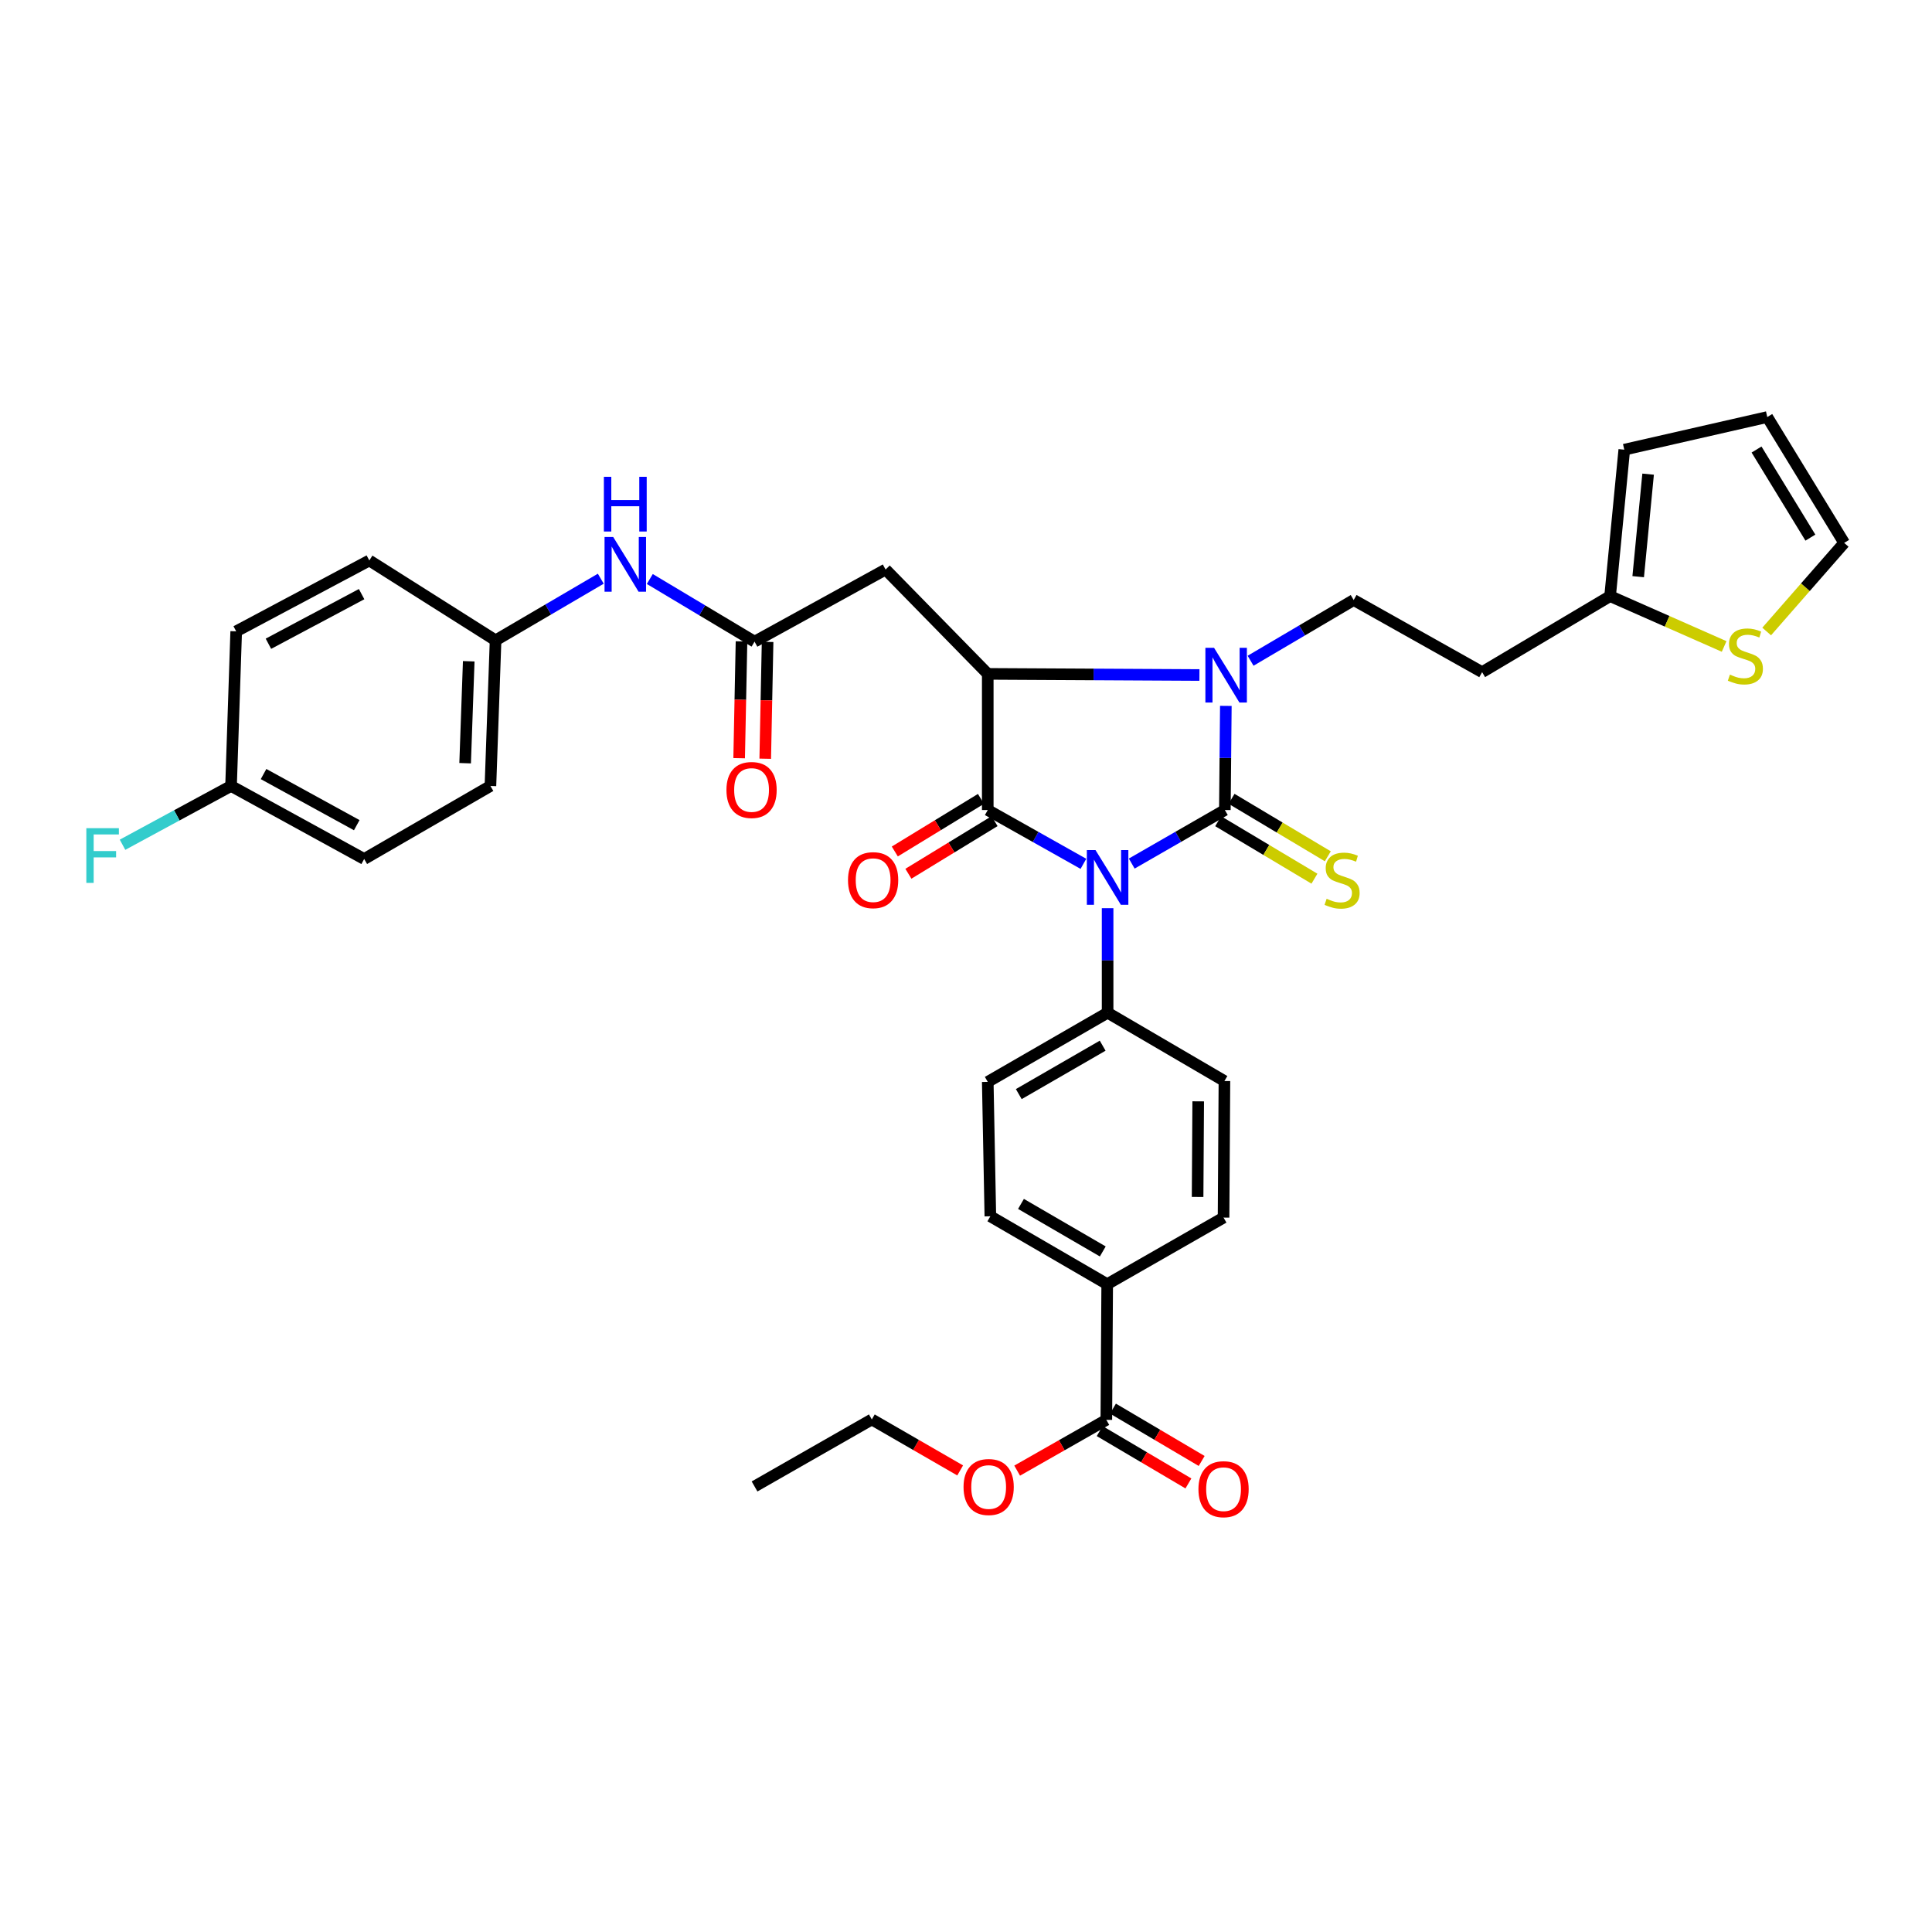 <?xml version='1.0' encoding='iso-8859-1'?>
<svg version='1.1' baseProfile='full'
              xmlns='http://www.w3.org/2000/svg'
                      xmlns:rdkit='http://www.rdkit.org/xml'
                      xmlns:xlink='http://www.w3.org/1999/xlink'
                  xml:space='preserve'
width='1000px' height='1000px' viewBox='0 0 1000 1000'>
<!-- END OF HEADER -->
<rect style='opacity:1.0;fill:#FFFFFF;stroke:none' width='1000' height='1000' x='0' y='0'> </rect>
<path class='bond-0' d='M 585.785,446.983 L 609.886,433.123' style='fill:none;fill-rule:evenodd;stroke:#0000FF;stroke-width:6px;stroke-linecap:butt;stroke-linejoin:miter;stroke-opacity:1' />
<path class='bond-0' d='M 609.886,433.123 L 633.986,419.263' style='fill:none;fill-rule:evenodd;stroke:#000000;stroke-width:6px;stroke-linecap:butt;stroke-linejoin:miter;stroke-opacity:1' />
<path class='bond-1' d='M 560.775,447.122 L 536.018,433.192' style='fill:none;fill-rule:evenodd;stroke:#0000FF;stroke-width:6px;stroke-linecap:butt;stroke-linejoin:miter;stroke-opacity:1' />
<path class='bond-1' d='M 536.018,433.192 L 511.261,419.263' style='fill:none;fill-rule:evenodd;stroke:#000000;stroke-width:6px;stroke-linecap:butt;stroke-linejoin:miter;stroke-opacity:1' />
<path class='bond-7' d='M 573.295,470.076 L 573.295,497.128' style='fill:none;fill-rule:evenodd;stroke:#0000FF;stroke-width:6px;stroke-linecap:butt;stroke-linejoin:miter;stroke-opacity:1' />
<path class='bond-7' d='M 573.295,497.128 L 573.295,524.181' style='fill:none;fill-rule:evenodd;stroke:#000000;stroke-width:6px;stroke-linecap:butt;stroke-linejoin:miter;stroke-opacity:1' />
<path class='bond-2' d='M 633.986,419.263 L 634.241,392.313' style='fill:none;fill-rule:evenodd;stroke:#000000;stroke-width:6px;stroke-linecap:butt;stroke-linejoin:miter;stroke-opacity:1' />
<path class='bond-2' d='M 634.241,392.313 L 634.496,365.363' style='fill:none;fill-rule:evenodd;stroke:#0000FF;stroke-width:6px;stroke-linecap:butt;stroke-linejoin:miter;stroke-opacity:1' />
<path class='bond-8' d='M 630.526,425.06 L 655.44,439.933' style='fill:none;fill-rule:evenodd;stroke:#000000;stroke-width:6px;stroke-linecap:butt;stroke-linejoin:miter;stroke-opacity:1' />
<path class='bond-8' d='M 655.44,439.933 L 680.355,454.807' style='fill:none;fill-rule:evenodd;stroke:#CCCC00;stroke-width:6px;stroke-linecap:butt;stroke-linejoin:miter;stroke-opacity:1' />
<path class='bond-8' d='M 637.447,413.466 L 662.361,428.34' style='fill:none;fill-rule:evenodd;stroke:#000000;stroke-width:6px;stroke-linecap:butt;stroke-linejoin:miter;stroke-opacity:1' />
<path class='bond-8' d='M 662.361,428.34 L 687.276,443.214' style='fill:none;fill-rule:evenodd;stroke:#CCCC00;stroke-width:6px;stroke-linecap:butt;stroke-linejoin:miter;stroke-opacity:1' />
<path class='bond-3' d='M 511.261,419.263 L 511.261,348.798' style='fill:none;fill-rule:evenodd;stroke:#000000;stroke-width:6px;stroke-linecap:butt;stroke-linejoin:miter;stroke-opacity:1' />
<path class='bond-12' d='M 507.743,413.501 L 485.445,427.114' style='fill:none;fill-rule:evenodd;stroke:#000000;stroke-width:6px;stroke-linecap:butt;stroke-linejoin:miter;stroke-opacity:1' />
<path class='bond-12' d='M 485.445,427.114 L 463.147,440.726' style='fill:none;fill-rule:evenodd;stroke:#FF0000;stroke-width:6px;stroke-linecap:butt;stroke-linejoin:miter;stroke-opacity:1' />
<path class='bond-12' d='M 514.778,425.025 L 492.48,438.638' style='fill:none;fill-rule:evenodd;stroke:#000000;stroke-width:6px;stroke-linecap:butt;stroke-linejoin:miter;stroke-opacity:1' />
<path class='bond-12' d='M 492.48,438.638 L 470.183,452.251' style='fill:none;fill-rule:evenodd;stroke:#FF0000;stroke-width:6px;stroke-linecap:butt;stroke-linejoin:miter;stroke-opacity:1' />
<path class='bond-6' d='M 647.302,342.002 L 673.983,326.283' style='fill:none;fill-rule:evenodd;stroke:#0000FF;stroke-width:6px;stroke-linecap:butt;stroke-linejoin:miter;stroke-opacity:1' />
<path class='bond-6' d='M 673.983,326.283 L 700.663,310.565' style='fill:none;fill-rule:evenodd;stroke:#000000;stroke-width:6px;stroke-linecap:butt;stroke-linejoin:miter;stroke-opacity:1' />
<path class='bond-35' d='M 620.821,349.384 L 566.041,349.091' style='fill:none;fill-rule:evenodd;stroke:#0000FF;stroke-width:6px;stroke-linecap:butt;stroke-linejoin:miter;stroke-opacity:1' />
<path class='bond-35' d='M 566.041,349.091 L 511.261,348.798' style='fill:none;fill-rule:evenodd;stroke:#000000;stroke-width:6px;stroke-linecap:butt;stroke-linejoin:miter;stroke-opacity:1' />
<path class='bond-4' d='M 511.261,348.798 L 458.378,294.782' style='fill:none;fill-rule:evenodd;stroke:#000000;stroke-width:6px;stroke-linecap:butt;stroke-linejoin:miter;stroke-opacity:1' />
<path class='bond-5' d='M 458.378,294.782 L 390.553,332.115' style='fill:none;fill-rule:evenodd;stroke:#000000;stroke-width:6px;stroke-linecap:butt;stroke-linejoin:miter;stroke-opacity:1' />
<path class='bond-13' d='M 390.553,332.115 L 363.446,315.904' style='fill:none;fill-rule:evenodd;stroke:#000000;stroke-width:6px;stroke-linecap:butt;stroke-linejoin:miter;stroke-opacity:1' />
<path class='bond-13' d='M 363.446,315.904 L 336.339,299.693' style='fill:none;fill-rule:evenodd;stroke:#0000FF;stroke-width:6px;stroke-linecap:butt;stroke-linejoin:miter;stroke-opacity:1' />
<path class='bond-17' d='M 383.803,331.979 L 383.194,362.21' style='fill:none;fill-rule:evenodd;stroke:#000000;stroke-width:6px;stroke-linecap:butt;stroke-linejoin:miter;stroke-opacity:1' />
<path class='bond-17' d='M 383.194,362.21 L 382.585,392.44' style='fill:none;fill-rule:evenodd;stroke:#FF0000;stroke-width:6px;stroke-linecap:butt;stroke-linejoin:miter;stroke-opacity:1' />
<path class='bond-17' d='M 397.303,332.251 L 396.694,362.482' style='fill:none;fill-rule:evenodd;stroke:#000000;stroke-width:6px;stroke-linecap:butt;stroke-linejoin:miter;stroke-opacity:1' />
<path class='bond-17' d='M 396.694,362.482 L 396.084,392.712' style='fill:none;fill-rule:evenodd;stroke:#FF0000;stroke-width:6px;stroke-linecap:butt;stroke-linejoin:miter;stroke-opacity:1' />
<path class='bond-15' d='M 700.663,310.565 L 767.146,347.905' style='fill:none;fill-rule:evenodd;stroke:#000000;stroke-width:6px;stroke-linecap:butt;stroke-linejoin:miter;stroke-opacity:1' />
<path class='bond-21' d='M 573.295,524.181 L 633.761,559.534' style='fill:none;fill-rule:evenodd;stroke:#000000;stroke-width:6px;stroke-linecap:butt;stroke-linejoin:miter;stroke-opacity:1' />
<path class='bond-22' d='M 573.295,524.181 L 511.261,559.984' style='fill:none;fill-rule:evenodd;stroke:#000000;stroke-width:6px;stroke-linecap:butt;stroke-linejoin:miter;stroke-opacity:1' />
<path class='bond-22' d='M 570.739,541.245 L 527.315,566.307' style='fill:none;fill-rule:evenodd;stroke:#000000;stroke-width:6px;stroke-linecap:butt;stroke-linejoin:miter;stroke-opacity:1' />
<path class='bond-9' d='M 572.635,734.917 L 573.085,664.691' style='fill:none;fill-rule:evenodd;stroke:#000000;stroke-width:6px;stroke-linecap:butt;stroke-linejoin:miter;stroke-opacity:1' />
<path class='bond-19' d='M 569.204,740.731 L 592.161,754.277' style='fill:none;fill-rule:evenodd;stroke:#000000;stroke-width:6px;stroke-linecap:butt;stroke-linejoin:miter;stroke-opacity:1' />
<path class='bond-19' d='M 592.161,754.277 L 615.119,767.824' style='fill:none;fill-rule:evenodd;stroke:#FF0000;stroke-width:6px;stroke-linecap:butt;stroke-linejoin:miter;stroke-opacity:1' />
<path class='bond-19' d='M 576.065,729.102 L 599.023,742.649' style='fill:none;fill-rule:evenodd;stroke:#000000;stroke-width:6px;stroke-linecap:butt;stroke-linejoin:miter;stroke-opacity:1' />
<path class='bond-19' d='M 599.023,742.649 L 621.98,756.195' style='fill:none;fill-rule:evenodd;stroke:#FF0000;stroke-width:6px;stroke-linecap:butt;stroke-linejoin:miter;stroke-opacity:1' />
<path class='bond-27' d='M 572.635,734.917 L 549.556,748.056' style='fill:none;fill-rule:evenodd;stroke:#000000;stroke-width:6px;stroke-linecap:butt;stroke-linejoin:miter;stroke-opacity:1' />
<path class='bond-27' d='M 549.556,748.056 L 526.478,761.195' style='fill:none;fill-rule:evenodd;stroke:#FF0000;stroke-width:6px;stroke-linecap:butt;stroke-linejoin:miter;stroke-opacity:1' />
<path class='bond-10' d='M 833.388,308.554 L 767.146,347.905' style='fill:none;fill-rule:evenodd;stroke:#000000;stroke-width:6px;stroke-linecap:butt;stroke-linejoin:miter;stroke-opacity:1' />
<path class='bond-11' d='M 833.388,308.554 L 862.899,321.58' style='fill:none;fill-rule:evenodd;stroke:#000000;stroke-width:6px;stroke-linecap:butt;stroke-linejoin:miter;stroke-opacity:1' />
<path class='bond-11' d='M 862.899,321.58 L 892.41,334.606' style='fill:none;fill-rule:evenodd;stroke:#CCCC00;stroke-width:6px;stroke-linecap:butt;stroke-linejoin:miter;stroke-opacity:1' />
<path class='bond-18' d='M 833.388,308.554 L 840.724,232.748' style='fill:none;fill-rule:evenodd;stroke:#000000;stroke-width:6px;stroke-linecap:butt;stroke-linejoin:miter;stroke-opacity:1' />
<path class='bond-18' d='M 847.927,298.484 L 853.063,245.42' style='fill:none;fill-rule:evenodd;stroke:#000000;stroke-width:6px;stroke-linecap:butt;stroke-linejoin:miter;stroke-opacity:1' />
<path class='bond-16' d='M 914.425,326.861 L 934.485,303.932' style='fill:none;fill-rule:evenodd;stroke:#CCCC00;stroke-width:6px;stroke-linecap:butt;stroke-linejoin:miter;stroke-opacity:1' />
<path class='bond-16' d='M 934.485,303.932 L 954.545,281.003' style='fill:none;fill-rule:evenodd;stroke:#000000;stroke-width:6px;stroke-linecap:butt;stroke-linejoin:miter;stroke-opacity:1' />
<path class='bond-25' d='M 310.965,299.536 L 283.737,315.488' style='fill:none;fill-rule:evenodd;stroke:#0000FF;stroke-width:6px;stroke-linecap:butt;stroke-linejoin:miter;stroke-opacity:1' />
<path class='bond-25' d='M 283.737,315.488 L 256.508,331.44' style='fill:none;fill-rule:evenodd;stroke:#000000;stroke-width:6px;stroke-linecap:butt;stroke-linejoin:miter;stroke-opacity:1' />
<path class='bond-14' d='M 573.085,664.691 L 512.603,629.549' style='fill:none;fill-rule:evenodd;stroke:#000000;stroke-width:6px;stroke-linecap:butt;stroke-linejoin:miter;stroke-opacity:1' />
<path class='bond-14' d='M 570.796,647.746 L 528.459,623.146' style='fill:none;fill-rule:evenodd;stroke:#000000;stroke-width:6px;stroke-linecap:butt;stroke-linejoin:miter;stroke-opacity:1' />
<path class='bond-36' d='M 573.085,664.691 L 633.311,630.224' style='fill:none;fill-rule:evenodd;stroke:#000000;stroke-width:6px;stroke-linecap:butt;stroke-linejoin:miter;stroke-opacity:1' />
<path class='bond-37' d='M 954.545,281.003 L 914.737,215.863' style='fill:none;fill-rule:evenodd;stroke:#000000;stroke-width:6px;stroke-linecap:butt;stroke-linejoin:miter;stroke-opacity:1' />
<path class='bond-37' d='M 937.053,278.273 L 909.187,232.675' style='fill:none;fill-rule:evenodd;stroke:#000000;stroke-width:6px;stroke-linecap:butt;stroke-linejoin:miter;stroke-opacity:1' />
<path class='bond-20' d='M 840.724,232.748 L 914.737,215.863' style='fill:none;fill-rule:evenodd;stroke:#000000;stroke-width:6px;stroke-linecap:butt;stroke-linejoin:miter;stroke-opacity:1' />
<path class='bond-24' d='M 633.761,559.534 L 633.311,630.224' style='fill:none;fill-rule:evenodd;stroke:#000000;stroke-width:6px;stroke-linecap:butt;stroke-linejoin:miter;stroke-opacity:1' />
<path class='bond-24' d='M 620.192,570.051 L 619.877,619.534' style='fill:none;fill-rule:evenodd;stroke:#000000;stroke-width:6px;stroke-linecap:butt;stroke-linejoin:miter;stroke-opacity:1' />
<path class='bond-23' d='M 511.261,559.984 L 512.603,629.549' style='fill:none;fill-rule:evenodd;stroke:#000000;stroke-width:6px;stroke-linecap:butt;stroke-linejoin:miter;stroke-opacity:1' />
<path class='bond-29' d='M 256.508,331.44 L 191.159,290.102' style='fill:none;fill-rule:evenodd;stroke:#000000;stroke-width:6px;stroke-linecap:butt;stroke-linejoin:miter;stroke-opacity:1' />
<path class='bond-30' d='M 256.508,331.44 L 253.845,406.811' style='fill:none;fill-rule:evenodd;stroke:#000000;stroke-width:6px;stroke-linecap:butt;stroke-linejoin:miter;stroke-opacity:1' />
<path class='bond-30' d='M 242.615,342.269 L 240.751,395.029' style='fill:none;fill-rule:evenodd;stroke:#000000;stroke-width:6px;stroke-linecap:butt;stroke-linejoin:miter;stroke-opacity:1' />
<path class='bond-26' d='M 119.591,406.811 L 188.496,444.617' style='fill:none;fill-rule:evenodd;stroke:#000000;stroke-width:6px;stroke-linecap:butt;stroke-linejoin:miter;stroke-opacity:1' />
<path class='bond-26' d='M 136.421,400.645 L 184.655,427.109' style='fill:none;fill-rule:evenodd;stroke:#000000;stroke-width:6px;stroke-linecap:butt;stroke-linejoin:miter;stroke-opacity:1' />
<path class='bond-28' d='M 119.591,406.811 L 91.505,422.025' style='fill:none;fill-rule:evenodd;stroke:#000000;stroke-width:6px;stroke-linecap:butt;stroke-linejoin:miter;stroke-opacity:1' />
<path class='bond-28' d='M 91.505,422.025 L 63.419,437.239' style='fill:none;fill-rule:evenodd;stroke:#33CCCC;stroke-width:6px;stroke-linecap:butt;stroke-linejoin:miter;stroke-opacity:1' />
<path class='bond-38' d='M 119.591,406.811 L 122.254,326.782' style='fill:none;fill-rule:evenodd;stroke:#000000;stroke-width:6px;stroke-linecap:butt;stroke-linejoin:miter;stroke-opacity:1' />
<path class='bond-33' d='M 496.98,761.088 L 474.116,747.897' style='fill:none;fill-rule:evenodd;stroke:#FF0000;stroke-width:6px;stroke-linecap:butt;stroke-linejoin:miter;stroke-opacity:1' />
<path class='bond-33' d='M 474.116,747.897 L 451.252,734.707' style='fill:none;fill-rule:evenodd;stroke:#000000;stroke-width:6px;stroke-linecap:butt;stroke-linejoin:miter;stroke-opacity:1' />
<path class='bond-32' d='M 191.159,290.102 L 122.254,326.782' style='fill:none;fill-rule:evenodd;stroke:#000000;stroke-width:6px;stroke-linecap:butt;stroke-linejoin:miter;stroke-opacity:1' />
<path class='bond-32' d='M 187.168,307.522 L 138.934,333.198' style='fill:none;fill-rule:evenodd;stroke:#000000;stroke-width:6px;stroke-linecap:butt;stroke-linejoin:miter;stroke-opacity:1' />
<path class='bond-31' d='M 253.845,406.811 L 188.496,444.617' style='fill:none;fill-rule:evenodd;stroke:#000000;stroke-width:6px;stroke-linecap:butt;stroke-linejoin:miter;stroke-opacity:1' />
<path class='bond-34' d='M 451.252,734.707 L 390.553,769.384' style='fill:none;fill-rule:evenodd;stroke:#000000;stroke-width:6px;stroke-linecap:butt;stroke-linejoin:miter;stroke-opacity:1' />
<path  class='atom-0' d='M 567.035 440.006
L 576.315 455.006
Q 577.235 456.486, 578.715 459.166
Q 580.195 461.846, 580.275 462.006
L 580.275 440.006
L 584.035 440.006
L 584.035 468.326
L 580.155 468.326
L 570.195 451.926
Q 569.035 450.006, 567.795 447.806
Q 566.595 445.606, 566.235 444.926
L 566.235 468.326
L 562.555 468.326
L 562.555 440.006
L 567.035 440.006
' fill='#0000FF'/>
<path  class='atom-3' d='M 628.386 335.298
L 637.666 350.298
Q 638.586 351.778, 640.066 354.458
Q 641.546 357.138, 641.626 357.298
L 641.626 335.298
L 645.386 335.298
L 645.386 363.618
L 641.506 363.618
L 631.546 347.218
Q 630.386 345.298, 629.146 343.098
Q 627.946 340.898, 627.586 340.218
L 627.586 363.618
L 623.906 363.618
L 623.906 335.298
L 628.386 335.298
' fill='#0000FF'/>
<path  class='atom-9' d='M 686.662 465.206
Q 686.982 465.326, 688.302 465.886
Q 689.622 466.446, 691.062 466.806
Q 692.542 467.126, 693.982 467.126
Q 696.662 467.126, 698.222 465.846
Q 699.782 464.526, 699.782 462.246
Q 699.782 460.686, 698.982 459.726
Q 698.222 458.766, 697.022 458.246
Q 695.822 457.726, 693.822 457.126
Q 691.302 456.366, 689.782 455.646
Q 688.302 454.926, 687.222 453.406
Q 686.182 451.886, 686.182 449.326
Q 686.182 445.766, 688.582 443.566
Q 691.022 441.366, 695.822 441.366
Q 699.102 441.366, 702.822 442.926
L 701.902 446.006
Q 698.502 444.606, 695.942 444.606
Q 693.182 444.606, 691.662 445.766
Q 690.142 446.886, 690.182 448.846
Q 690.182 450.366, 690.942 451.286
Q 691.742 452.206, 692.862 452.726
Q 694.022 453.246, 695.942 453.846
Q 698.502 454.646, 700.022 455.446
Q 701.542 456.246, 702.622 457.886
Q 703.742 459.486, 703.742 462.246
Q 703.742 466.166, 701.102 468.286
Q 698.502 470.366, 694.142 470.366
Q 691.622 470.366, 689.702 469.806
Q 687.822 469.286, 685.582 468.366
L 686.662 465.206
' fill='#CCCC00'/>
<path  class='atom-12' d='M 895.403 349.179
Q 895.723 349.299, 897.043 349.859
Q 898.363 350.419, 899.803 350.779
Q 901.283 351.099, 902.723 351.099
Q 905.403 351.099, 906.963 349.819
Q 908.523 348.499, 908.523 346.219
Q 908.523 344.659, 907.723 343.699
Q 906.963 342.739, 905.763 342.219
Q 904.563 341.699, 902.563 341.099
Q 900.043 340.339, 898.523 339.619
Q 897.043 338.899, 895.963 337.379
Q 894.923 335.859, 894.923 333.299
Q 894.923 329.739, 897.323 327.539
Q 899.763 325.339, 904.563 325.339
Q 907.843 325.339, 911.563 326.899
L 910.643 329.979
Q 907.243 328.579, 904.683 328.579
Q 901.923 328.579, 900.403 329.739
Q 898.883 330.859, 898.923 332.819
Q 898.923 334.339, 899.683 335.259
Q 900.483 336.179, 901.603 336.699
Q 902.763 337.219, 904.683 337.819
Q 907.243 338.619, 908.763 339.419
Q 910.283 340.219, 911.363 341.859
Q 912.483 343.459, 912.483 346.219
Q 912.483 350.139, 909.843 352.259
Q 907.243 354.339, 902.883 354.339
Q 900.363 354.339, 898.443 353.779
Q 896.563 353.259, 894.323 352.339
L 895.403 349.179
' fill='#CCCC00'/>
<path  class='atom-13' d='M 438.927 455.566
Q 438.927 448.766, 442.287 444.966
Q 445.647 441.166, 451.927 441.166
Q 458.207 441.166, 461.567 444.966
Q 464.927 448.766, 464.927 455.566
Q 464.927 462.446, 461.527 466.366
Q 458.127 470.246, 451.927 470.246
Q 445.687 470.246, 442.287 466.366
Q 438.927 462.486, 438.927 455.566
M 451.927 467.046
Q 456.247 467.046, 458.567 464.166
Q 460.927 461.246, 460.927 455.566
Q 460.927 450.006, 458.567 447.206
Q 456.247 444.366, 451.927 444.366
Q 447.607 444.366, 445.247 447.166
Q 442.927 449.966, 442.927 455.566
Q 442.927 461.286, 445.247 464.166
Q 447.607 467.046, 451.927 467.046
' fill='#FF0000'/>
<path  class='atom-14' d='M 317.391 277.944
L 326.671 292.944
Q 327.591 294.424, 329.071 297.104
Q 330.551 299.784, 330.631 299.944
L 330.631 277.944
L 334.391 277.944
L 334.391 306.264
L 330.511 306.264
L 320.551 289.864
Q 319.391 287.944, 318.151 285.744
Q 316.951 283.544, 316.591 282.864
L 316.591 306.264
L 312.911 306.264
L 312.911 277.944
L 317.391 277.944
' fill='#0000FF'/>
<path  class='atom-14' d='M 312.571 246.792
L 316.411 246.792
L 316.411 258.832
L 330.891 258.832
L 330.891 246.792
L 334.731 246.792
L 334.731 275.112
L 330.891 275.112
L 330.891 262.032
L 316.411 262.032
L 316.411 275.112
L 312.571 275.112
L 312.571 246.792
' fill='#0000FF'/>
<path  class='atom-18' d='M 376.008 408.894
Q 376.008 402.094, 379.368 398.294
Q 382.728 394.494, 389.008 394.494
Q 395.288 394.494, 398.648 398.294
Q 402.008 402.094, 402.008 408.894
Q 402.008 415.774, 398.608 419.694
Q 395.208 423.574, 389.008 423.574
Q 382.768 423.574, 379.368 419.694
Q 376.008 415.814, 376.008 408.894
M 389.008 420.374
Q 393.328 420.374, 395.648 417.494
Q 398.008 414.574, 398.008 408.894
Q 398.008 403.334, 395.648 400.534
Q 393.328 397.694, 389.008 397.694
Q 384.688 397.694, 382.328 400.494
Q 380.008 403.294, 380.008 408.894
Q 380.008 414.614, 382.328 417.494
Q 384.688 420.374, 389.008 420.374
' fill='#FF0000'/>
<path  class='atom-20' d='M 620.311 770.799
Q 620.311 763.999, 623.671 760.199
Q 627.031 756.399, 633.311 756.399
Q 639.591 756.399, 642.951 760.199
Q 646.311 763.999, 646.311 770.799
Q 646.311 777.679, 642.911 781.599
Q 639.511 785.479, 633.311 785.479
Q 627.071 785.479, 623.671 781.599
Q 620.311 777.719, 620.311 770.799
M 633.311 782.279
Q 637.631 782.279, 639.951 779.399
Q 642.311 776.479, 642.311 770.799
Q 642.311 765.239, 639.951 762.439
Q 637.631 759.599, 633.311 759.599
Q 628.991 759.599, 626.631 762.399
Q 624.311 765.199, 624.311 770.799
Q 624.311 776.519, 626.631 779.399
Q 628.991 782.279, 633.311 782.279
' fill='#FF0000'/>
<path  class='atom-28' d='M 498.726 769.674
Q 498.726 762.874, 502.086 759.074
Q 505.446 755.274, 511.726 755.274
Q 518.006 755.274, 521.366 759.074
Q 524.726 762.874, 524.726 769.674
Q 524.726 776.554, 521.326 780.474
Q 517.926 784.354, 511.726 784.354
Q 505.486 784.354, 502.086 780.474
Q 498.726 776.594, 498.726 769.674
M 511.726 781.154
Q 516.046 781.154, 518.366 778.274
Q 520.726 775.354, 520.726 769.674
Q 520.726 764.114, 518.366 761.314
Q 516.046 758.474, 511.726 758.474
Q 507.406 758.474, 505.046 761.274
Q 502.726 764.074, 502.726 769.674
Q 502.726 775.394, 505.046 778.274
Q 507.406 781.154, 511.726 781.154
' fill='#FF0000'/>
<path  class='atom-29' d='M 44.689 428.664
L 61.529 428.664
L 61.529 431.904
L 48.489 431.904
L 48.489 440.504
L 60.089 440.504
L 60.089 443.784
L 48.489 443.784
L 48.489 456.984
L 44.689 456.984
L 44.689 428.664
' fill='#33CCCC'/>
</svg>

